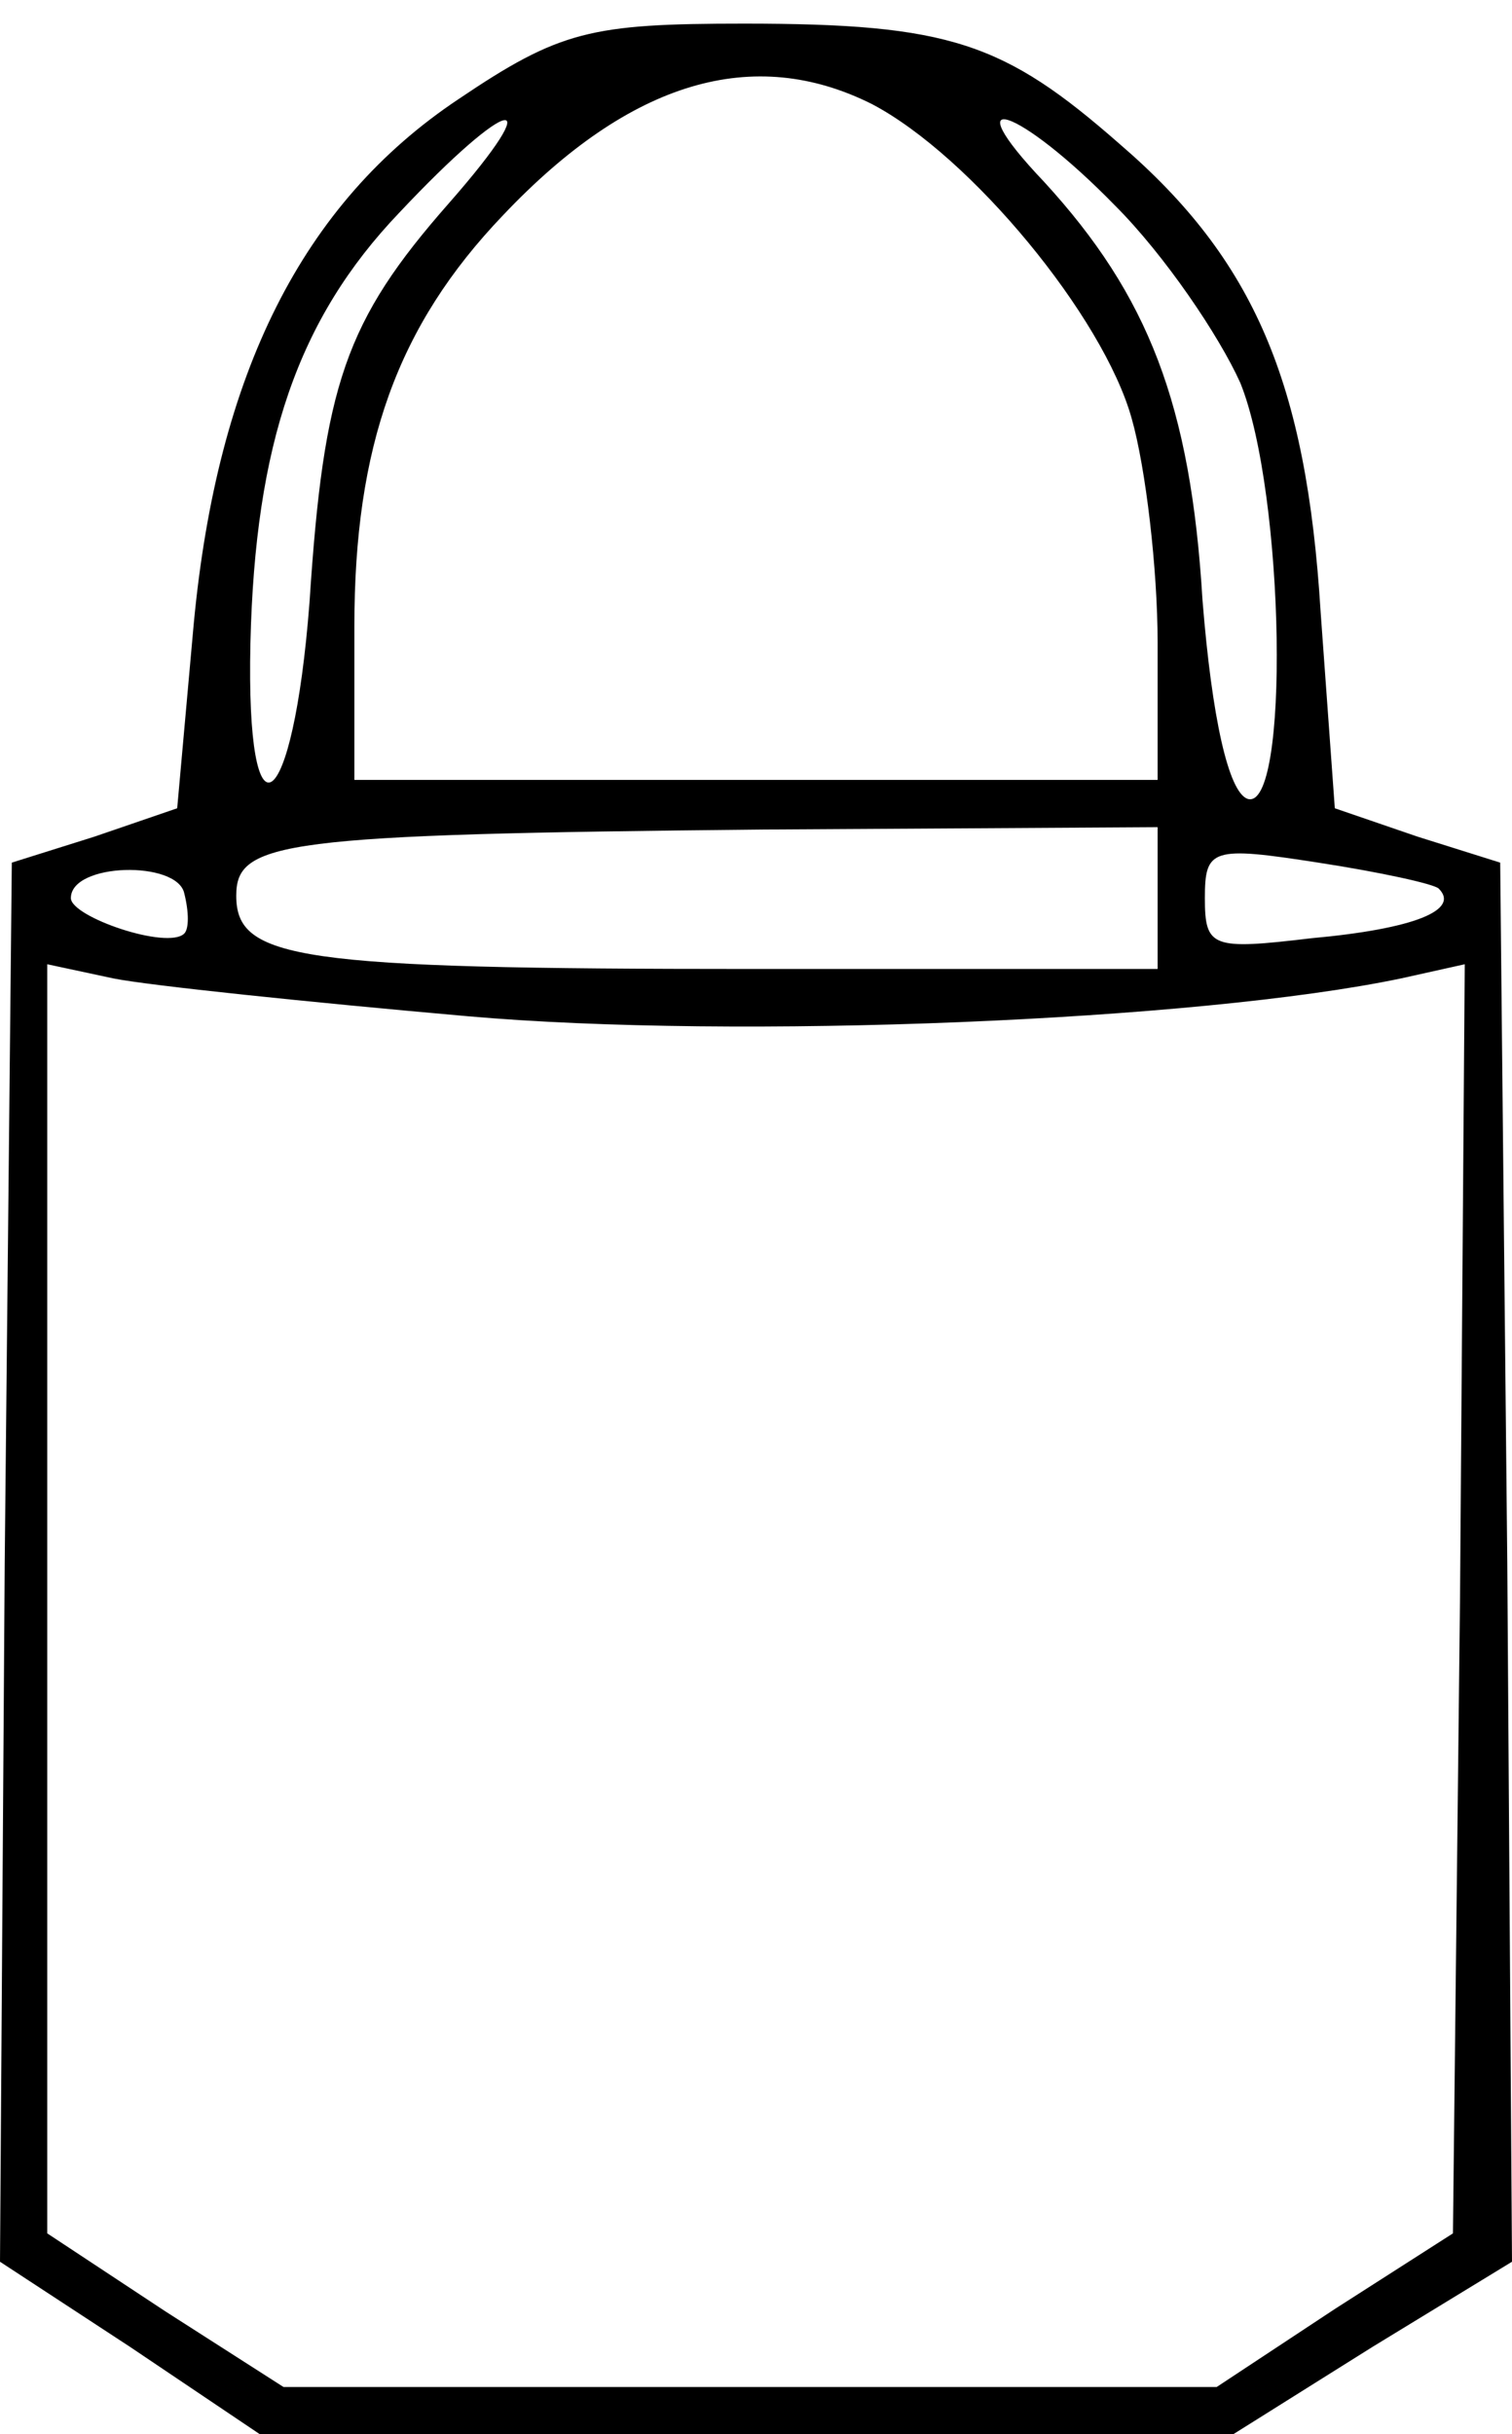 <?xml version="1.0" standalone="no"?>
<!DOCTYPE svg PUBLIC "-//W3C//DTD SVG 20010904//EN"
 "http://www.w3.org/TR/2001/REC-SVG-20010904/DTD/svg10.dtd">
<svg version="1.0" xmlns="http://www.w3.org/2000/svg"
 width="64pt" height="103pt" viewBox="0 0 64 103"
 preserveAspectRatio="xMidYMid meet">

<g transform="translate(0,103) scale(0.1,-0.1)"
fill="#000000" stroke="none">
<path d="M194 988 c-66 -44 -102 -116 -112 -222 l-7 -78 -35 -12 -35 -11 -3
-296 -2 -296 55 -36 55 -37 206 0 206 0 59 37 59 36 -2 296 -3 296 -35 11 -35
12 -6 83 c-6 97 -28 149 -85 198 -49 43 -72 51 -159 51 -65 0 -78 -3 -121 -32z
m175 -2 c42 -22 98 -90 110 -133 6 -21 11 -64 11 -95 l0 -58 -170 0 -170 0 0
65 c0 76 18 127 63 174 54 57 106 72 156 47z m-179 -42 c-44 -50 -53 -77 -59
-169 -7 -91 -27 -105 -25 -17 2 84 20 137 63 182 47 50 64 53 21 4z m282 -1
c21 -21 44 -55 53 -75 19 -47 21 -182 3 -176 -8 3 -15 34 -19 84 -5 83 -23
129 -67 177 -39 41 -11 32 30 -10z m18 -293 l0 -30 -172 0 c-192 0 -218 4
-218 31 0 23 19 26 223 28 l167 1 0 -30z m-412 -15 c-7 -7 -48 7 -48 15 0 15
45 16 48 2 2 -8 2 -15 0 -17z m531 19 c9 -9 -10 -17 -54 -21 -42 -5 -45 -4
-45 17 0 21 3 22 48 15 26 -4 49 -9 51 -11z m-411 -54 c114 -10 309 -2 395 16
l27 6 -2 -268 -3 -269 -50 -32 -50 -33 -198 0 -197 0 -50 32 -50 33 0 269 0
268 28 -6 c15 -3 82 -10 150 -16z"/>
</g>
</svg>
